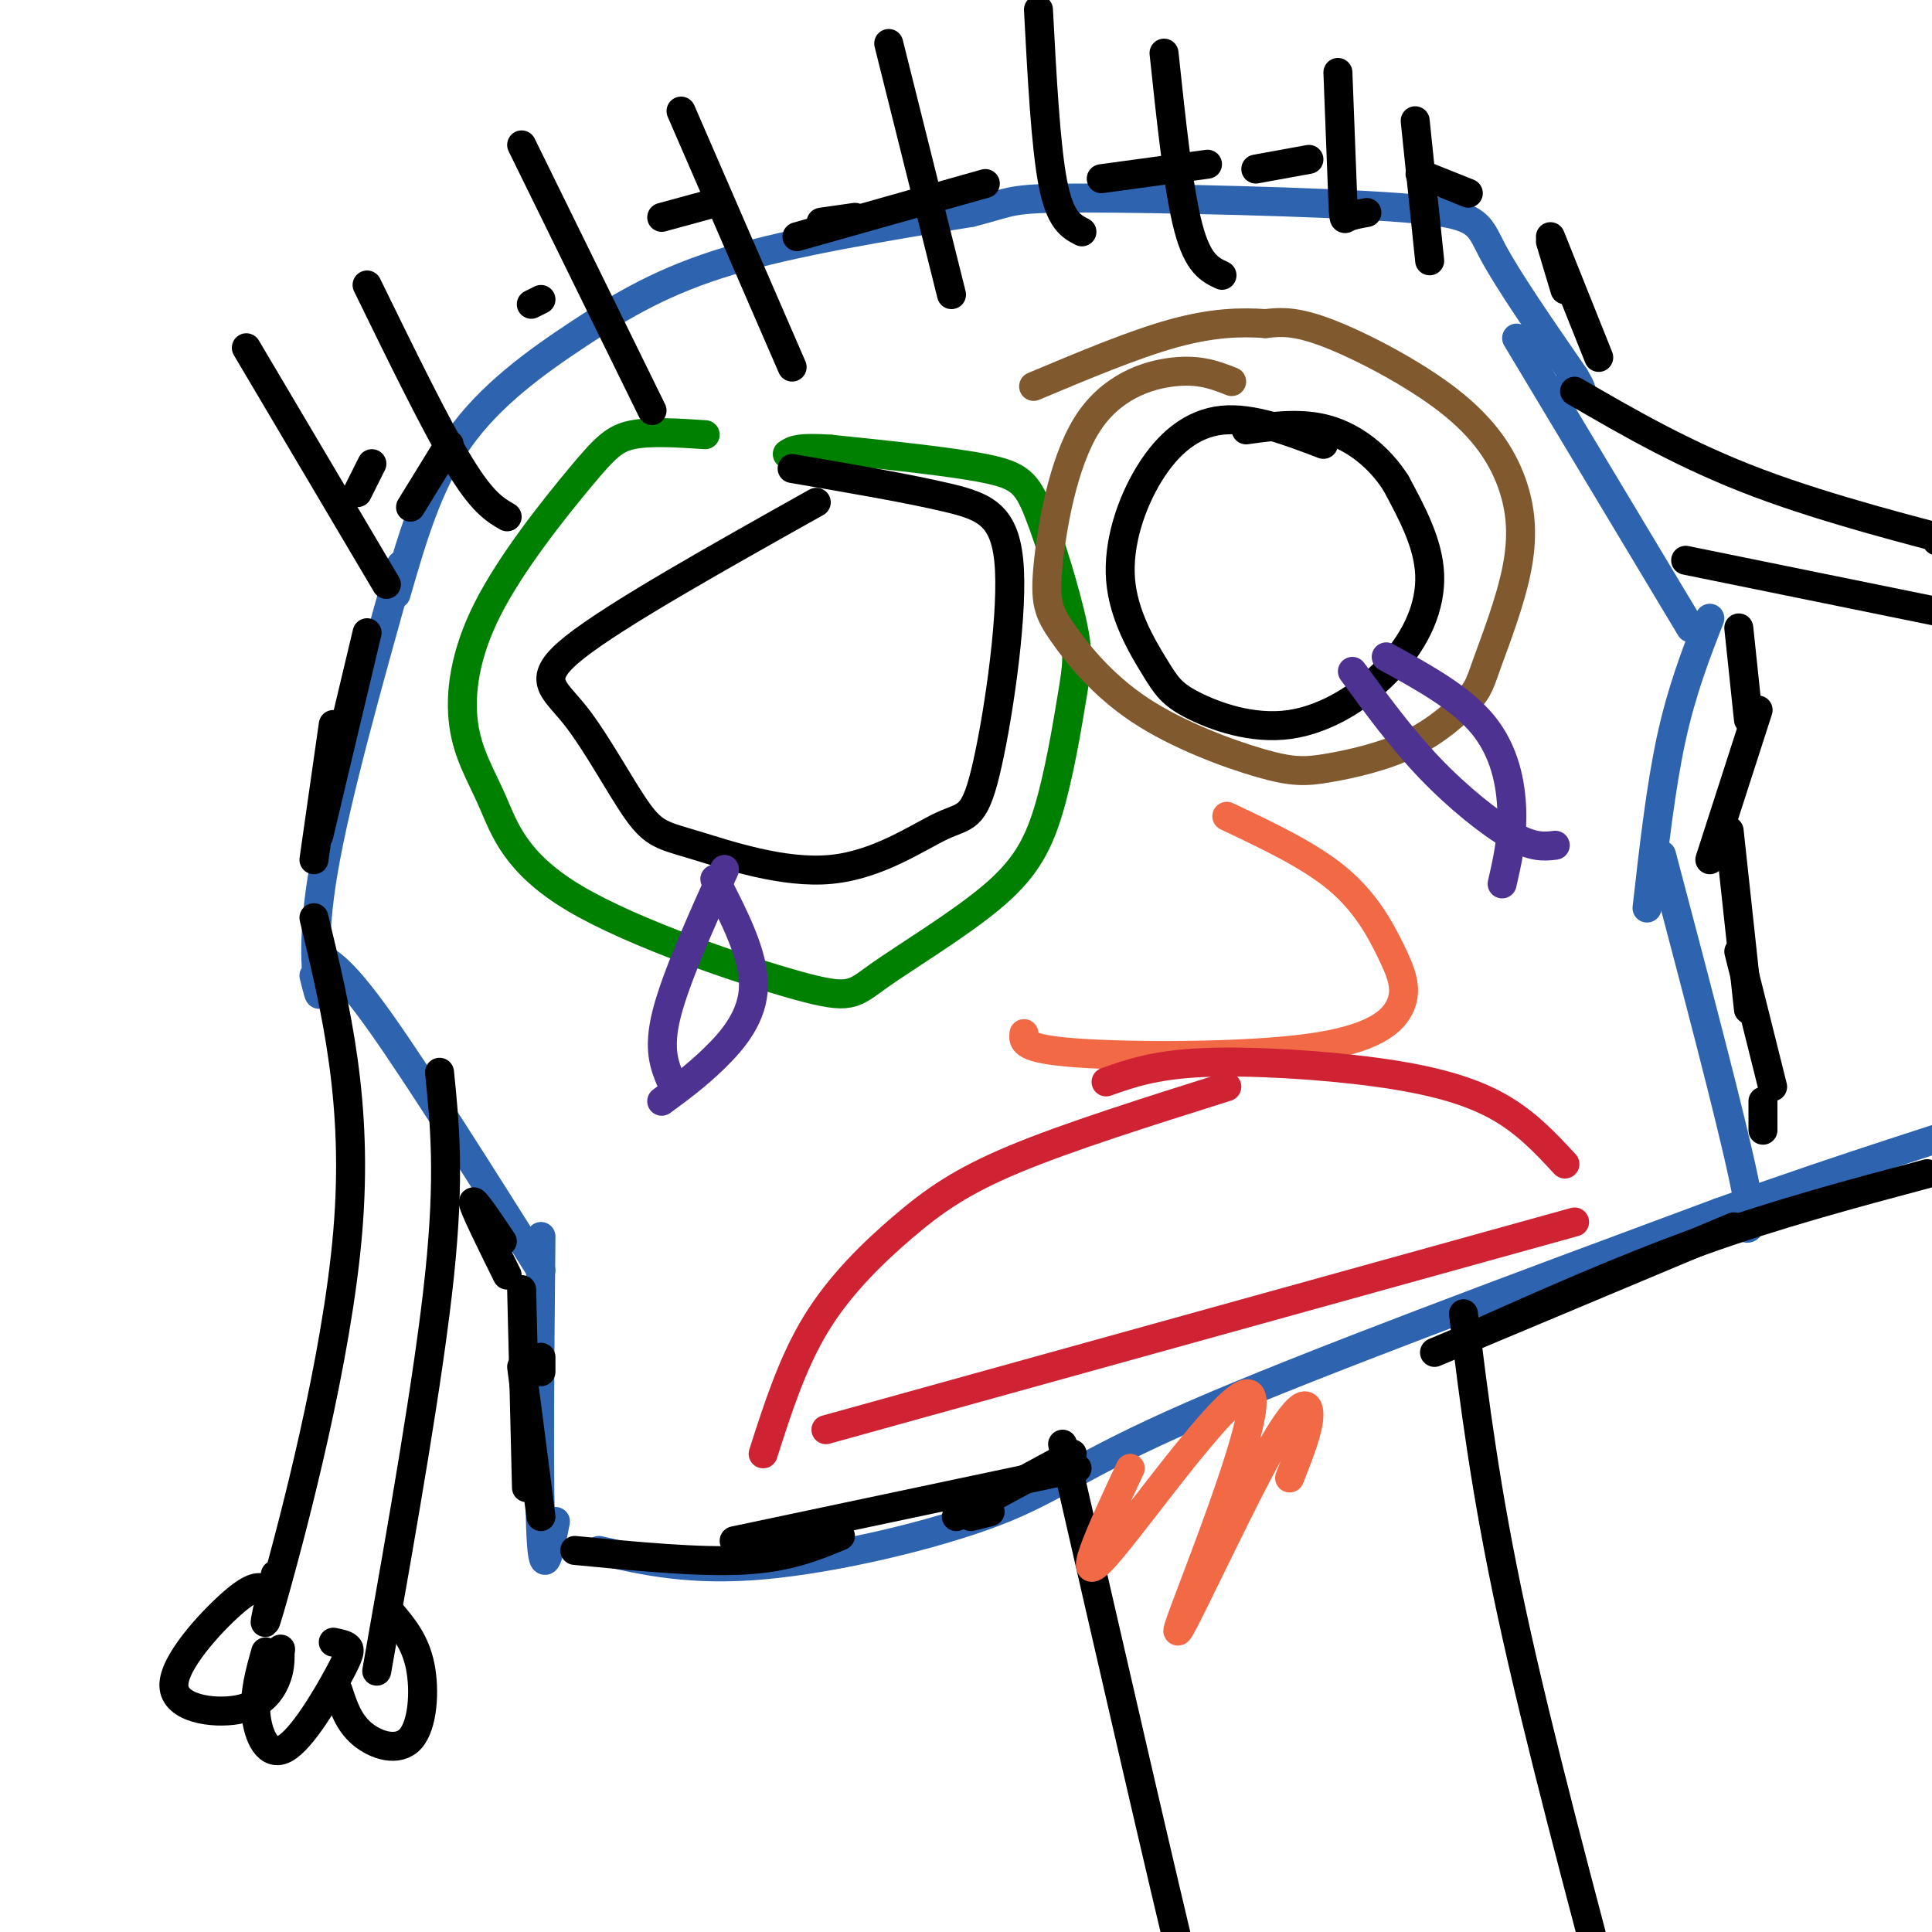 <svg viewBox='0 0 400 400' version='1.1' xmlns='http://www.w3.org/2000/svg' xmlns:xlink='http://www.w3.org/1999/xlink'><g fill='none' stroke='#008000' stroke-width='6' stroke-linecap='round' stroke-linejoin='round'><path d='M146,90c-5.620,-0.369 -11.240,-0.738 -15,0c-3.760,0.738 -5.660,2.584 -11,9c-5.340,6.416 -14.121,17.403 -19,27c-4.879,9.597 -5.855,17.805 -5,24c0.855,6.195 3.541,10.376 6,16c2.459,5.624 4.691,12.691 17,20c12.309,7.309 34.695,14.859 46,18c11.305,3.141 11.529,1.872 17,-2c5.471,-3.872 16.190,-10.348 23,-16c6.810,-5.652 9.710,-10.479 12,-18c2.290,-7.521 3.970,-17.736 5,-24c1.030,-6.264 1.410,-8.576 0,-15c-1.410,-6.424 -4.610,-16.960 -7,-23c-2.390,-6.040 -3.968,-7.583 -11,-9c-7.032,-1.417 -19.516,-2.709 -32,-4'/><path d='M172,93c-6.833,-0.500 -7.917,0.250 -9,1'/></g>
<g fill='none' stroke='#000000' stroke-width='6' stroke-linecap='round' stroke-linejoin='round'><path d='M169,104c-20.787,11.660 -41.574,23.320 -50,30c-8.426,6.680 -4.492,8.380 0,14c4.492,5.620 9.541,15.161 13,20c3.459,4.839 5.327,4.978 12,7c6.673,2.022 18.152,5.929 28,5c9.848,-0.929 18.064,-6.694 23,-9c4.936,-2.306 6.591,-1.154 9,-11c2.409,-9.846 5.572,-30.689 5,-42c-0.572,-11.311 -4.878,-13.089 -13,-15c-8.122,-1.911 -20.061,-3.956 -32,-6'/></g>
<g fill='none' stroke='#81592f' stroke-width='6' stroke-linecap='round' stroke-linejoin='round'><path d='M255,79c-3.279,-1.296 -6.557,-2.592 -12,-2c-5.443,0.592 -13.050,3.073 -18,11c-4.950,7.927 -7.244,21.300 -8,29c-0.756,7.700 0.025,9.727 3,14c2.975,4.273 8.145,10.793 16,16c7.855,5.207 18.394,9.101 25,11c6.606,1.899 9.280,1.804 14,1c4.720,-0.804 11.485,-2.318 17,-5c5.515,-2.682 9.780,-6.534 12,-9c2.220,-2.466 2.393,-3.548 4,-8c1.607,-4.452 4.646,-12.276 6,-19c1.354,-6.724 1.023,-12.349 -1,-18c-2.023,-5.651 -5.737,-11.329 -13,-17c-7.263,-5.671 -18.075,-11.335 -25,-14c-6.925,-2.665 -9.962,-2.333 -13,-2'/><path d='M262,67c-4.956,-0.356 -10.844,-0.244 -19,2c-8.156,2.244 -18.578,6.622 -29,11'/></g>
<g fill='none' stroke='#000000' stroke-width='6' stroke-linecap='round' stroke-linejoin='round'><path d='M274,92c-7.407,-2.824 -14.815,-5.648 -21,-5c-6.185,0.648 -11.149,4.767 -15,11c-3.851,6.233 -6.589,14.578 -6,22c0.589,7.422 4.503,13.919 7,18c2.497,4.081 3.575,5.745 8,8c4.425,2.255 12.196,5.099 20,4c7.804,-1.099 15.639,-6.142 21,-12c5.361,-5.858 8.246,-12.531 8,-19c-0.246,-6.469 -3.623,-12.735 -7,-19'/><path d='M289,100c-3.444,-5.400 -8.556,-9.400 -14,-11c-5.444,-1.600 -11.222,-0.800 -17,0'/></g>
<g fill='none' stroke='#f26946' stroke-width='6' stroke-linecap='round' stroke-linejoin='round'><path d='M254,169c8.592,4.060 17.185,8.121 23,13c5.815,4.879 8.854,10.578 11,15c2.146,4.422 3.400,7.567 2,11c-1.400,3.433 -5.454,7.155 -19,9c-13.546,1.845 -36.585,1.813 -48,1c-11.415,-0.813 -11.208,-2.406 -11,-4'/></g>
<g fill='none' stroke='#cf2233' stroke-width='6' stroke-linecap='round' stroke-linejoin='round'><path d='M171,296c0.000,0.000 155.000,-43.000 155,-43'/><path d='M158,301c3.036,-9.476 6.071,-18.952 11,-27c4.929,-8.048 11.750,-14.667 18,-20c6.250,-5.333 11.929,-9.381 23,-14c11.071,-4.619 27.536,-9.810 44,-15'/><path d='M324,241c-4.042,-4.363 -8.083,-8.726 -14,-12c-5.917,-3.274 -13.708,-5.458 -25,-7c-11.292,-1.542 -26.083,-2.440 -36,-2c-9.917,0.440 -14.958,2.220 -20,4'/></g>
<g fill='none' stroke='#4d3292' stroke-width='6' stroke-linecap='round' stroke-linejoin='round'><path d='M150,180c-5.083,11.333 -10.167,22.667 -12,30c-1.833,7.333 -0.417,10.667 1,14'/><path d='M148,182c4.022,7.822 8.044,15.644 8,22c-0.044,6.356 -4.156,11.244 -8,15c-3.844,3.756 -7.422,6.378 -11,9'/><path d='M280,139c5.067,6.933 10.133,13.867 16,20c5.867,6.133 12.533,11.467 17,14c4.467,2.533 6.733,2.267 9,2'/><path d='M287,136c7.733,4.244 15.467,8.489 20,14c4.533,5.511 5.867,12.289 6,18c0.133,5.711 -0.933,10.356 -2,15'/></g>
<g fill='none' stroke='#2d63af' stroke-width='6' stroke-linecap='round' stroke-linejoin='round'><path d='M83,117c-6.667,23.756 -13.333,47.511 -16,63c-2.667,15.489 -1.333,22.711 -1,25c0.333,2.289 -0.333,-0.356 -1,-3'/><path d='M66,198c2.667,1.583 5.333,3.167 13,14c7.667,10.833 20.333,30.917 33,51'/><path d='M112,256c-0.250,26.083 -0.500,52.167 0,62c0.500,9.833 1.750,3.417 3,-3'/><path d='M314,70c0.000,0.000 36.000,60.000 36,60'/><path d='M354,128c-2.917,7.500 -5.833,15.000 -8,25c-2.167,10.000 -3.583,22.500 -5,35'/><path d='M344,177c7.167,27.167 14.333,54.333 17,67c2.667,12.667 0.833,10.833 -1,9'/><path d='M124,321c9.512,2.167 19.024,4.333 34,3c14.976,-1.333 35.417,-6.167 48,-11c12.583,-4.833 17.310,-9.667 41,-20c23.690,-10.333 66.345,-26.167 109,-42'/><path d='M356,251c29.222,-10.533 47.778,-15.867 56,-19c8.222,-3.133 6.111,-4.067 4,-5'/><path d='M82,123c3.292,-11.423 6.583,-22.845 13,-32c6.417,-9.155 15.958,-16.042 25,-22c9.042,-5.958 17.583,-10.988 31,-15c13.417,-4.012 31.708,-7.006 50,-10'/><path d='M201,44c9.193,-2.287 7.175,-3.005 23,-3c15.825,0.005 49.491,0.732 66,2c16.509,1.268 15.860,3.077 19,9c3.140,5.923 10.070,15.962 17,26'/><path d='M326,78c2.667,4.500 0.833,2.750 -1,1'/></g>
<g fill='none' stroke='#000000' stroke-width='6' stroke-linecap='round' stroke-linejoin='round'><path d='M51,72c0.000,0.000 29.000,49.000 29,49'/><path d='M76,59c7.083,14.500 14.167,29.000 19,37c4.833,8.000 7.417,9.500 10,11'/><path d='M108,30c0.000,0.000 27.000,55.000 27,55'/><path d='M141,23c0.000,0.000 23.000,53.000 23,53'/><path d='M184,9c0.000,0.000 13.000,52.000 13,52'/><path d='M215,2c0.750,14.167 1.500,28.333 3,36c1.500,7.667 3.750,8.833 6,10'/><path d='M241,11c1.500,14.167 3.000,28.333 5,36c2.000,7.667 4.500,8.833 7,10'/><path d='M277,15c0.400,10.511 0.800,21.022 1,26c0.200,4.978 0.200,4.422 1,4c0.800,-0.422 2.400,-0.711 4,-1'/><path d='M293,25c0.000,0.000 3.000,29.000 3,29'/><path d='M65,190c4.622,19.156 9.244,38.311 7,65c-2.244,26.689 -11.356,60.911 -15,74c-3.644,13.089 -1.822,5.044 0,-3'/><path d='M91,222c1.083,10.667 2.167,21.333 0,42c-2.167,20.667 -7.583,51.333 -13,82'/><path d='M326,81c11.533,6.689 23.067,13.378 38,19c14.933,5.622 33.267,10.178 40,12c6.733,1.822 1.867,0.911 -3,0'/><path d='M349,116c0.000,0.000 54.000,11.000 54,11'/><path d='M55,329c-1.268,-0.467 -2.536,-0.935 -7,3c-4.464,3.935 -12.124,12.271 -12,17c0.124,4.729 8.033,5.850 13,5c4.967,-0.850 6.990,-3.671 8,-6c1.010,-2.329 1.005,-4.164 1,-6'/><path d='M58,342c0.167,-1.000 0.083,-0.500 0,0'/><path d='M55,342c-1.212,4.293 -2.424,8.587 -2,13c0.424,4.413 2.485,8.946 6,7c3.515,-1.946 8.485,-10.370 11,-15c2.515,-4.630 2.576,-5.466 2,-6c-0.576,-0.534 -1.788,-0.767 -3,-1'/><path d='M70,350c1.077,3.310 2.155,6.619 5,9c2.845,2.381 7.458,3.833 10,1c2.542,-2.833 3.012,-9.952 2,-15c-1.012,-5.048 -3.506,-8.024 -6,-11'/><path d='M220,299c10.378,45.289 20.756,90.578 26,112c5.244,21.422 5.356,18.978 6,18c0.644,-0.978 1.822,-0.489 3,0'/><path d='M303,272c2.250,18.250 4.500,36.500 10,62c5.500,25.500 14.250,58.250 23,91'/><path d='M222,301c0.000,0.000 -24.000,13.000 -24,13'/><path d='M205,313c0.000,0.000 -4.000,1.000 -4,1'/><path d='M119,321c12.917,1.250 25.833,2.500 35,2c9.167,-0.500 14.583,-2.750 20,-5'/><path d='M152,319c0.000,0.000 71.000,-15.000 71,-15'/><path d='M297,280c0.000,0.000 62.000,-26.000 62,-26'/><path d='M304,277c16.083,-7.167 32.167,-14.333 48,-20c15.833,-5.667 31.417,-9.833 47,-14'/><path d='M112,284c0.000,0.000 0.000,-3.000 0,-3'/><path d='M109,308c0.000,0.000 -1.000,-41.000 -1,-41'/><path d='M108,283c0.000,0.000 4.000,31.000 4,31'/><path d='M105,264c-3.417,-6.917 -6.833,-13.833 -7,-15c-0.167,-1.167 2.917,3.417 6,8'/><path d='M65,178c0.000,0.000 4.000,-28.000 4,-28'/><path d='M66,173c0.000,0.000 10.000,-42.000 10,-42'/><path d='M85,105c0.000,0.000 8.000,-13.000 8,-13'/><path d='M110,63c0.000,0.000 2.000,-1.000 2,-1'/><path d='M137,45c0.000,0.000 11.000,-3.000 11,-3'/><path d='M77,96c0.000,0.000 -3.000,6.000 -3,6'/><path d='M177,45c0.000,0.000 -7.000,1.000 -7,1'/><path d='M165,49c0.000,0.000 39.000,-11.000 39,-11'/><path d='M228,37c0.000,0.000 22.000,-3.000 22,-3'/><path d='M260,35c0.000,0.000 11.000,-2.000 11,-2'/><path d='M294,36c0.000,0.000 10.000,4.000 10,4'/><path d='M321,50c0.000,0.000 3.000,10.000 3,10'/><path d='M321,49c0.000,0.000 10.000,25.000 10,25'/><path d='M360,130c0.000,0.000 2.000,19.000 2,19'/><path d='M364,147c0.000,0.000 -10.000,31.000 -10,31'/><path d='M358,172c0.000,0.000 4.000,37.000 4,37'/><path d='M360,197c0.000,0.000 7.000,28.000 7,28'/><path d='M365,228c0.000,0.000 0.000,6.000 0,6'/></g>
<g fill='none' stroke='#f26946' stroke-width='6' stroke-linecap='round' stroke-linejoin='round'><path d='M234,304c-6.091,13.061 -12.182,26.121 -5,18c7.182,-8.121 27.637,-37.425 30,-33c2.363,4.425 -13.367,42.578 -15,48c-1.633,5.422 10.829,-21.886 18,-35c7.171,-13.114 9.049,-12.032 9,-9c-0.049,3.032 -2.024,8.016 -4,13'/></g>
</svg>